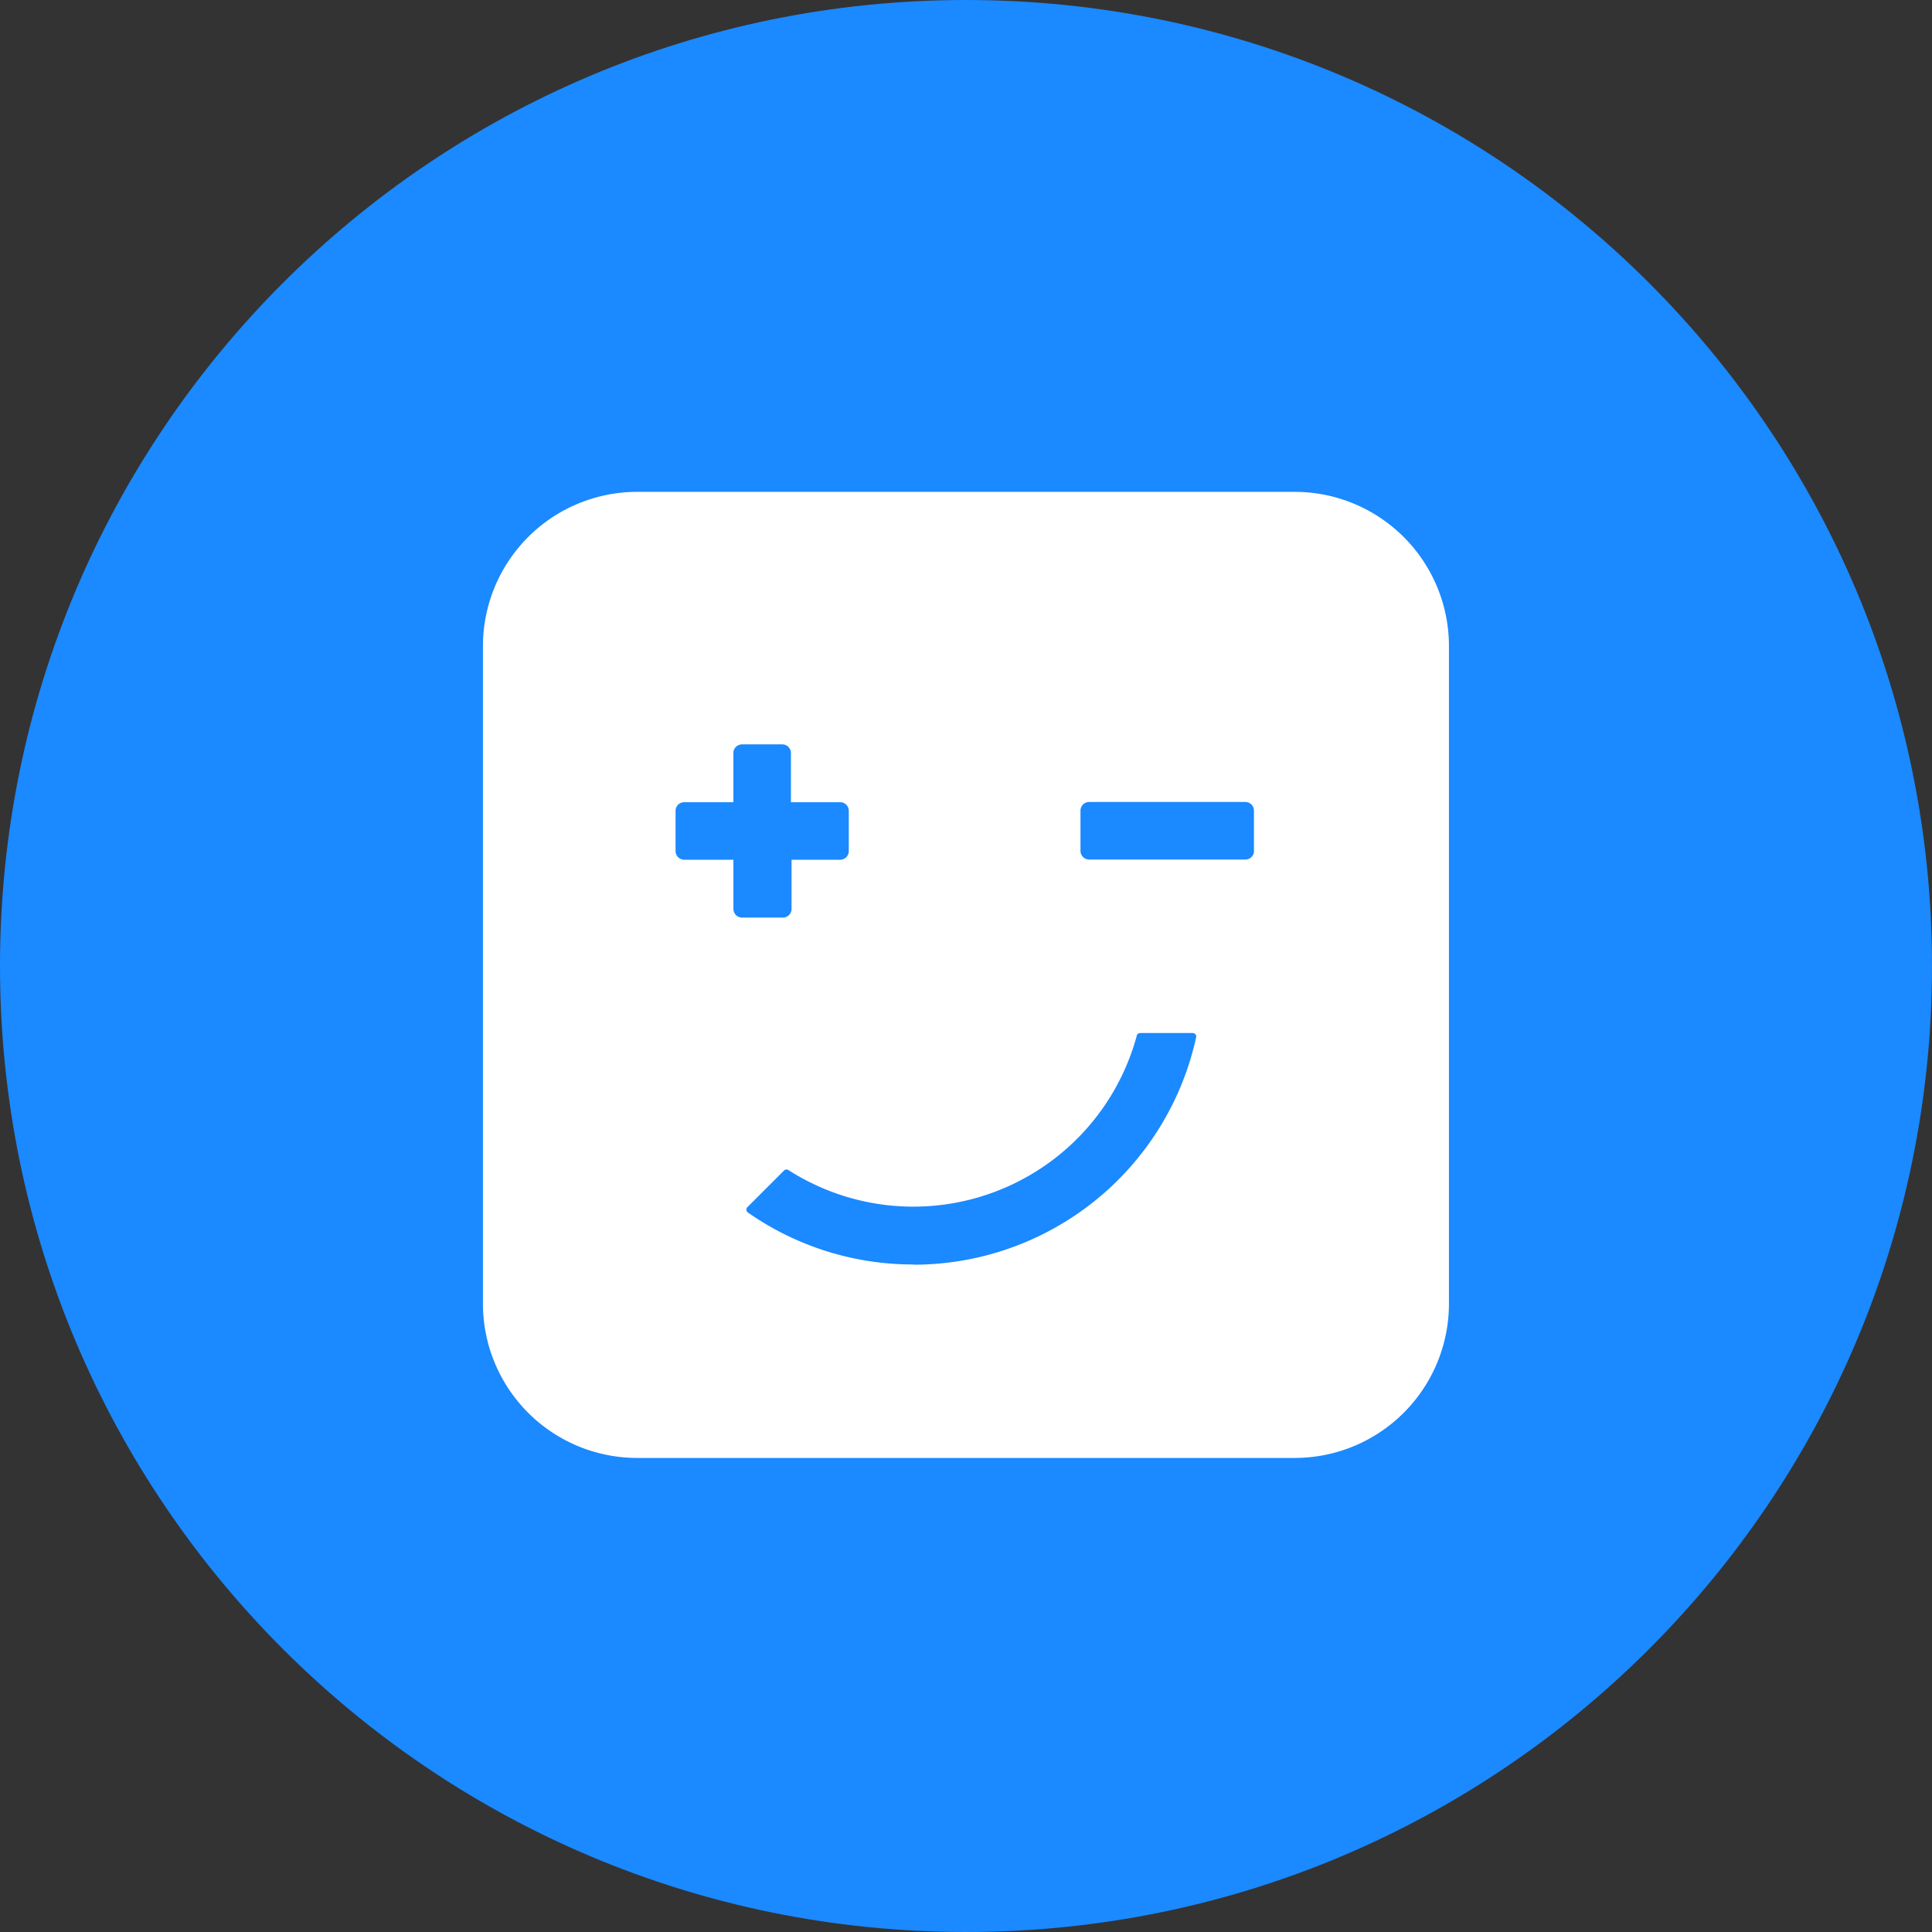 <svg xmlns="http://www.w3.org/2000/svg" width="70" height="70" css-inspector-installed="true"><rect width="100%" height="100%" fill="#333333" stroke="none"/><path d="M70 35C70 15.67 54.33 0 35 0S0 15.67 0 35s15.67 35 35 35 35-15.67 35-35z" fill="#1B89FF"/><path d="M46.922 17.821H23.073a5.59 5.59 0 00-5.575 5.576v23.851a5.59 5.59 0 005.575 5.576h23.851a5.59 5.59 0 005.574-5.576V23.397a5.59 5.59 0 00-5.576-5.576zM26.573 32.932V31.15H24.79a.314.314 0 01-.313-.313v-1.458a.313.313 0 01.313-.314h1.782v-1.782a.314.314 0 01.313-.313h1.459a.313.313 0 01.313.313v1.782h1.782a.312.312 0 01.314.314v1.458a.313.313 0 01-.314.314h-1.76v1.781a.314.314 0 01-.313.314h-1.459a.312.312 0 01-.333-.314zm6.52 12.882a10.432 10.432 0 01-5.997-1.884.128.128 0 01-.053-.092.127.127 0 01.036-.1l1.33-1.33a.127.127 0 01.155-.016 8.388 8.388 0 0012.622-4.861.126.126 0 01.131-.102h1.898a.126.126 0 01.124.097.126.126 0 010 .056 10.482 10.482 0 01-10.25 8.24l.003-.008zM45.436 30.83a.313.313 0 01-.314.313h-5.66a.314.314 0 01-.314-.313v-1.46a.313.313 0 01.314-.313h5.658a.314.314 0 01.313.313v1.459h.003z" fill="#fff"/></svg>